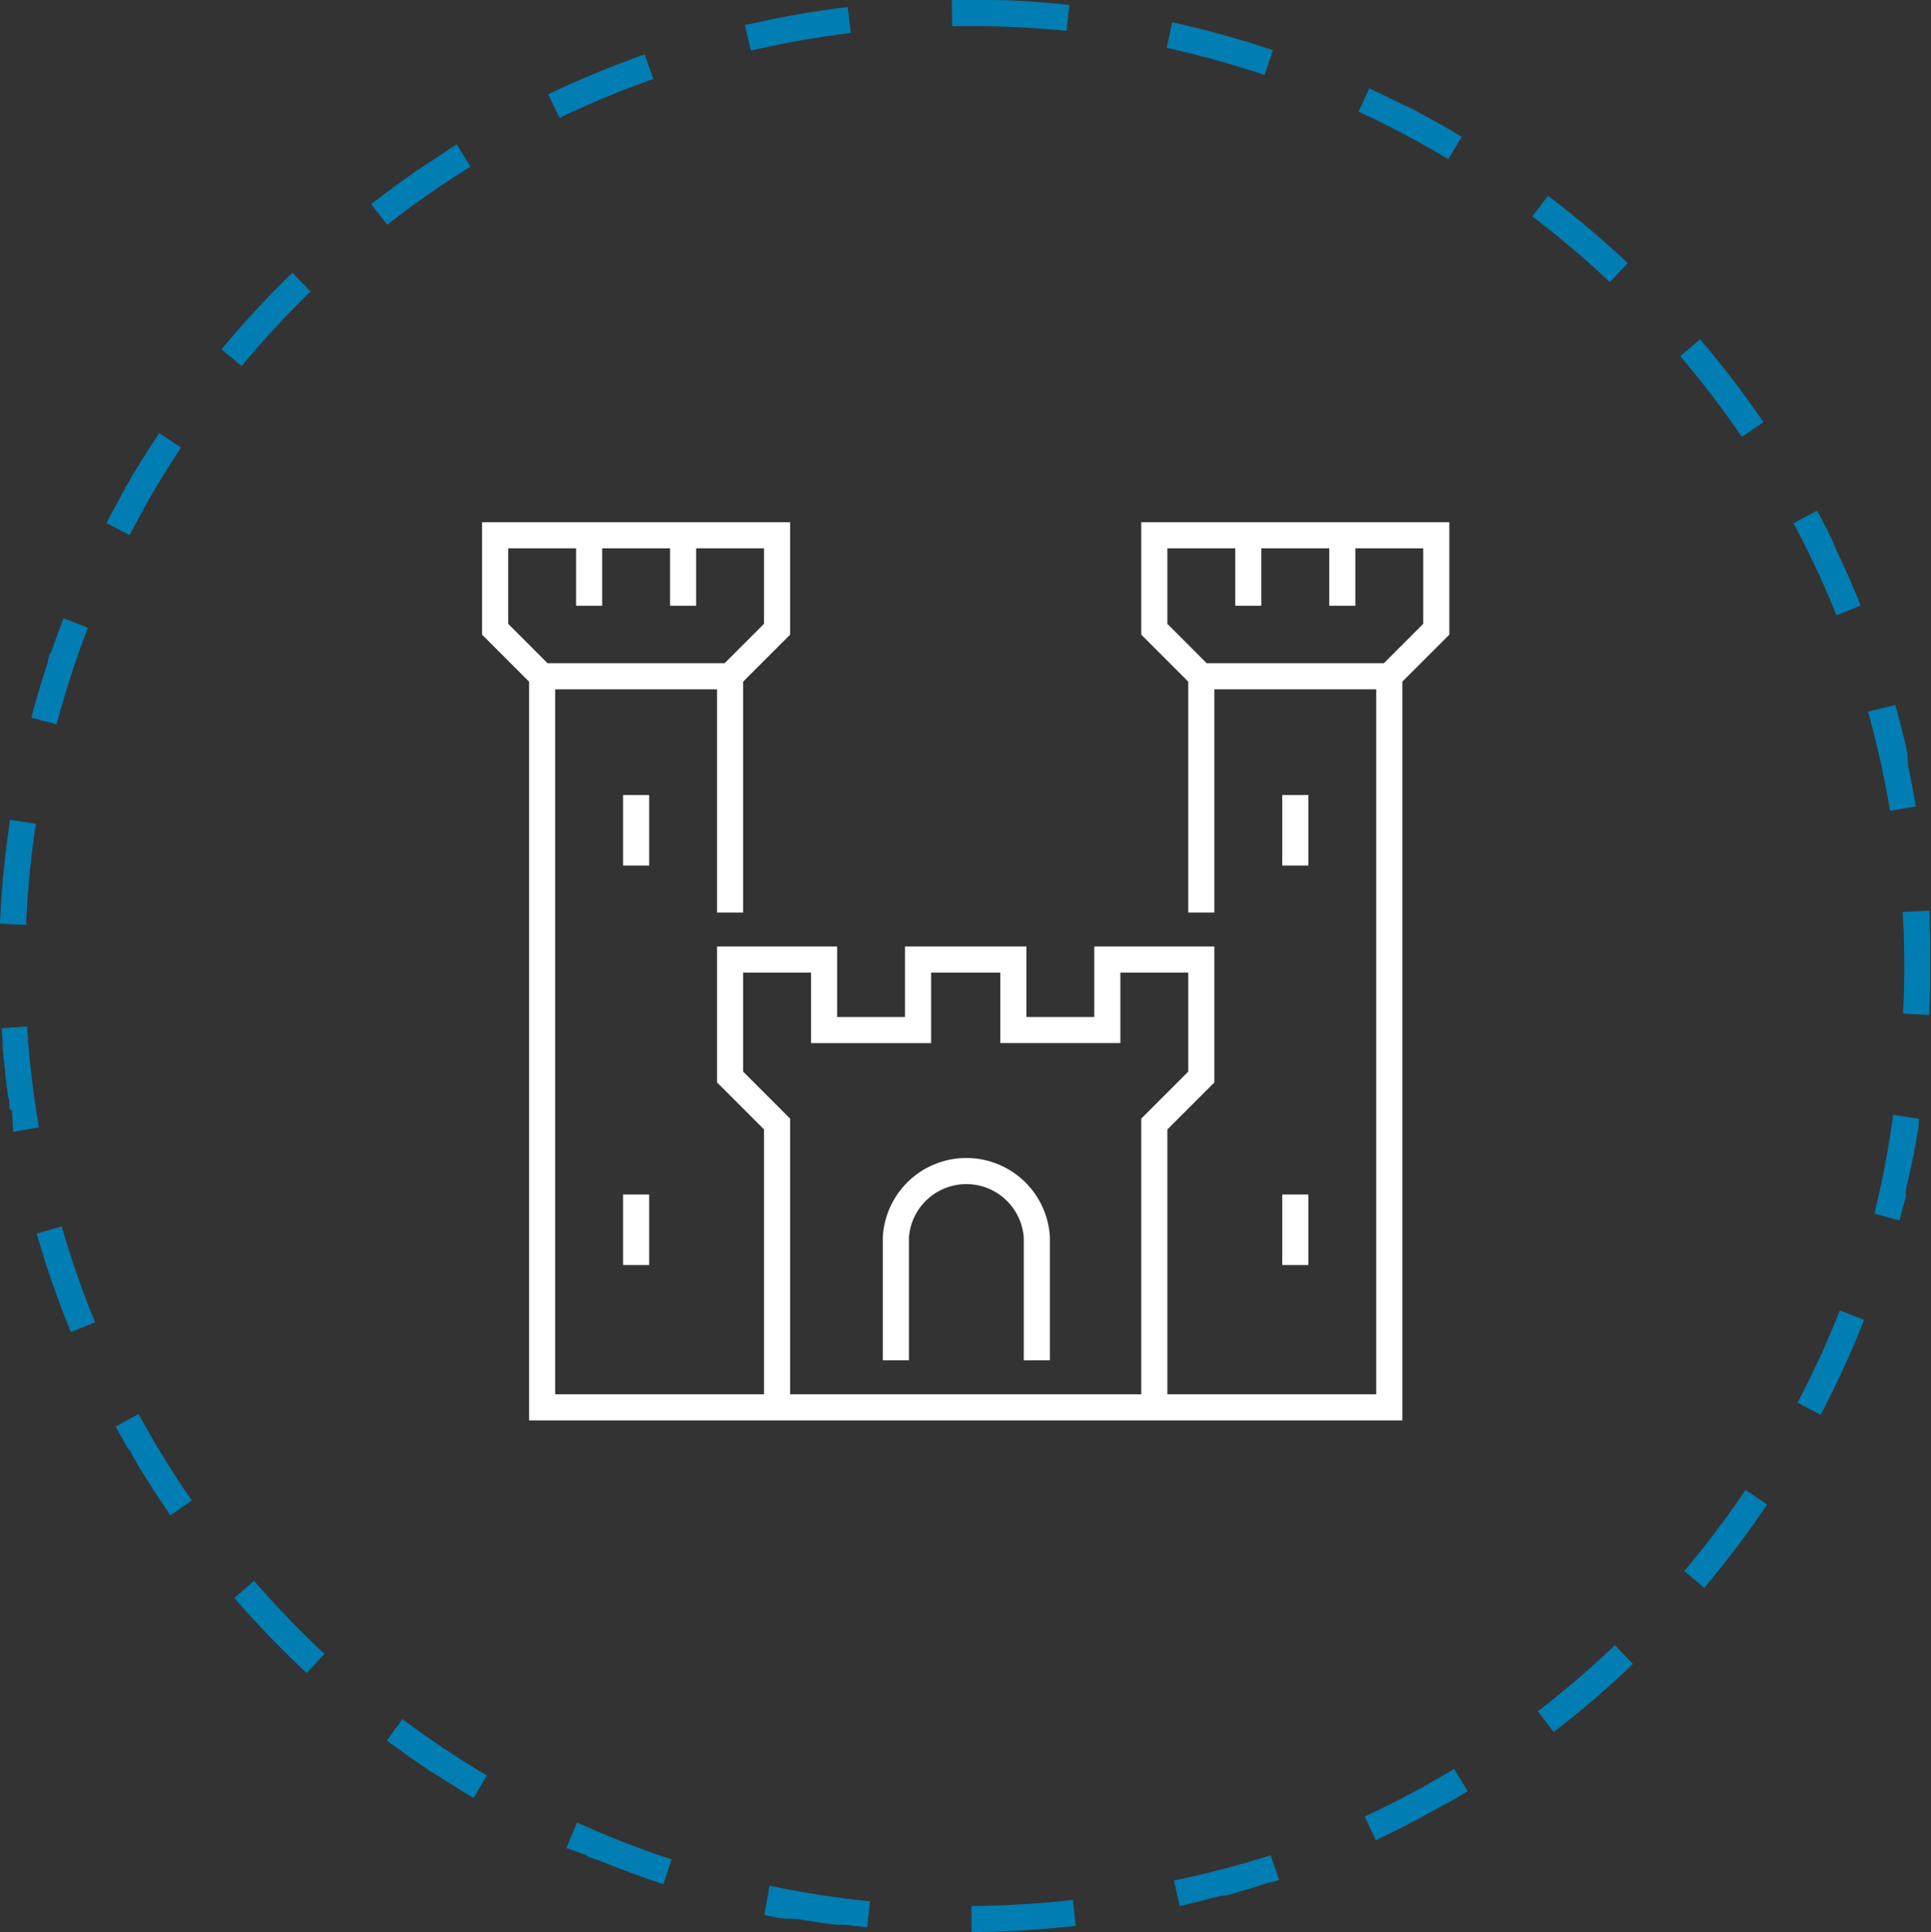 <svg xmlns="http://www.w3.org/2000/svg" xmlns:xlink="http://www.w3.org/1999/xlink" width="147.93" height="147.998" viewBox="0 0 147.93 147.998">
  <rect x="0" y="0" width="147.93" height="147.998" fill="#333333" stroke="none"/>
  <defs>
    <clipPath id="clip-path">
      <rect id="Rectangle_3" data-name="Rectangle 3" width="74.1" height="68.8" fill="none"/>
    </clipPath>
  </defs>
  <g id="icon-heritage" transform="translate(-1211.07 -1414)">
    <g id="Group_5" data-name="Group 5" transform="translate(1248 1454)">
      <g id="Group_4" data-name="Group 4" clip-path="url(#clip-path)">
        <path id="Path_54" data-name="Path 54" d="M22.6,67.8V46.1L19,42.5v-9h7.2v5.4h7.2V33.5h7.3v5.4h7.2V33.5h7.2v9l-3.6,3.6V67.8" fill="none" stroke="#fff" stroke-miterlimit="10" stroke-width="2"/>
        <path id="Path_55" data-name="Path 55" d="M42.5,64.2V54.8a5.409,5.409,0,0,0-10.8,0v9.4" fill="none" stroke="#fff" stroke-miterlimit="10" stroke-width="2"/>
        <path id="Path_56" data-name="Path 56" d="M22.6,8.2,19,11.8H4.6L1,8.2V1H22.6Z" fill="none" stroke="#fff" stroke-miterlimit="10" stroke-width="2"/>
        <line id="Line_1" data-name="Line 1" y2="5.4" transform="translate(15.4 1)" fill="none" stroke="#fff" stroke-miterlimit="10" stroke-width="2"/>
        <line id="Line_2" data-name="Line 2" y2="5.4" transform="translate(8.2 1)" fill="none" stroke="#fff" stroke-miterlimit="10" stroke-width="2"/>
        <line id="Line_3" data-name="Line 3" y2="18.1" transform="translate(19 11.8)" fill="none" stroke="#fff" stroke-miterlimit="10" stroke-width="2"/>
        <line id="Line_4" data-name="Line 4" y2="5.4" transform="translate(11.8 20.9)" fill="none" stroke="#fff" stroke-miterlimit="10" stroke-width="2"/>
        <path id="Path_57" data-name="Path 57" d="M51.5,8.2l3.6,3.6H69.5l3.6-3.6V1H51.5Z" fill="none" stroke="#fff" stroke-miterlimit="10" stroke-width="2"/>
        <line id="Line_5" data-name="Line 5" y2="5.4" transform="translate(58.7 1)" fill="none" stroke="#fff" stroke-miterlimit="10" stroke-width="2"/>
        <line id="Line_6" data-name="Line 6" y2="5.4" transform="translate(65.9 1)" fill="none" stroke="#fff" stroke-miterlimit="10" stroke-width="2"/>
        <line id="Line_7" data-name="Line 7" y2="18.1" transform="translate(55.1 11.8)" fill="none" stroke="#fff" stroke-miterlimit="10" stroke-width="2"/>
        <line id="Line_8" data-name="Line 8" y2="5.4" transform="translate(62.3 20.9)" fill="none" stroke="#fff" stroke-miterlimit="10" stroke-width="2"/>
        <line id="Line_9" data-name="Line 9" y2="5.4" transform="translate(11.8 51.5)" fill="none" stroke="#fff" stroke-miterlimit="10" stroke-width="2"/>
        <line id="Line_10" data-name="Line 10" y2="5.4" transform="translate(62.3 51.5)" fill="none" stroke="#fff" stroke-miterlimit="10" stroke-width="2"/>
        <path id="Path_58" data-name="Path 58" d="M4.6,11.8v56H69.5v-56" fill="none" stroke="#fff" stroke-miterlimit="10" stroke-width="2"/>
      </g>
    </g>
    <g id="bulb" transform="translate(889 -4008)">
      <path id="Ellipse_99" data-name="Ellipse 99" d="M74,0h1.616l.143,0h.392l.2.006h.33l.3.011h.179q2.437.1,4.829.36l-.213,1.989A73.147,73.147,0,0,0,74,2V0ZM89.878,1.708q1.654.362,3.279.8h0l.33.089h0l.329.091h0q1.9.528,3.766,1.154l-.637,1.9a71.731,71.731,0,0,0-7.5-2.072l.427-1.954Zm15.137,5.086q1.045.483,2.073,1h0l.024.012h0l.149.075h0l.021.011.006,0,.019.01.007,0,.019.01.008,0,.018.009.007,0,.019.009.006,0,.067.034,0,0,.016.008.01.005.015.008.011.006.014.007.012.006.014.007.013.007.013.007.014.007.013.007.014.007.012.006.018.009.008,0,.027.014h0l.023.012.01,0,.017.009.009,0,.018.009.009,0,.018.009.009,0,.018.009.009,0,.02.01.006,0,.025.013h0l.055.029h0l.026.014,0,0,.024.013,0,0,.023.012,0,0,.023.012,0,0,.025.013h0l.138.072h0l.028.014h0l.027.014h0q1.938,1.015,3.808,2.139l-1.031,1.714a72.09,72.09,0,0,0-6.874-3.642l.839-1.815ZM118.7,15.022q2.023,1.535,3.936,3.2h0l.123.107,0,0,.018.016,0,0,.016.014.006.005.016.014.006.005.015.014.006.005.016.014,0,0,.054.048.007.006.014.012.008.007.013.012.009.008.012.011.01.009.011.01.012.01.01.009.012.01.011.009.016.014.006.005.022.02,0,0,.019.017.007.006.015.013.008.007.014.013.008.007.015.013.008.007.015.014.007.006.017.015.005,0,.068.061,0,0,.02.018,0,0,.019.017,0,0,.019.017,0,0,.021.019h0q.709.636,1.4,1.29l-1.373,1.454a72.684,72.684,0,0,0-5.936-5.031l1.209-1.593Zm11.61,10.965a74.366,74.366,0,0,1,4.856,6.353l-1.652,1.127a72.58,72.58,0,0,0-4.726-6.182Zm9,13.191q.519.972,1.009,1.958h0l.011.023v0l.011.022,0,0,.011.022,0,0,.011.023h0l.061.124h0l.011.022,0,0,.01.021,0,.006.009.019,0,.007.009.019,0,.008.009.018,0,.007.009.019,0,.007.043.089,0,.008.008.017,0,.009.008.016.005.011.007.015.006.012.007.014.006.013.007.014.006.012.007.014.006.013.007.014.011.022.007.014.008.016.006.013.007.015.005.011.008.016,0,.01.009.018,0,.009.009.018,0,.01.009.019,0,.008.01.021,0,.006.012.025v0l.027.056v0l.012.024,0,.005.011.022,0,.006.01.021,0,.007.01.022,0,0,.011.023,0,0,.012.026h0l.053.112h0l.012.026v0l.012.025v0l.012.026v0q.919,1.949,1.727,3.959l-1.856.746a71.932,71.932,0,0,0-3.288-7.05l1.764-.942ZM145.264,54q.439,1.568.811,3.164h0l.007.03h0l.007.03h0l.049.213h0l.007.029v0l.006.026v0l.006.025v0l.006.024v.006l.005.024v.006l.005.024v.006l.006.025v0l.006.028h0l.02.09,0,.007,0,.022,0,.01,0,.019,0,.011,0,.018,0,.012,0,.017,0,.012,0,.018,0,.012,0,.018,0,.012,0,.018,0,.012,0,.017,0,.012,0,.019,0,.011.006.029,0,.01,0,.019,0,.014,0,.015,0,.014,0,.016,0,.014,0,.016,0,.015,0,.014,0,.016,0,.013,0,.017,0,.012,0,.018,0,.011,0,.019,0,.008,0,.021v.006l.028.132v0l0,.023v.006l0,.022v.006l0,.022v.006l0,.023v.006l0,.023v.006l.005.024v0l.058.28h0l.006.028h0q.289,1.4.526,2.827l-1.973.327a71.843,71.843,0,0,0-1.688-7.593Zm2.615,15.753q.011.2.021.4h0l0,.032h0l0,.031v0l0,.031v0l0,.031v0l0,.065v.215l0,.071v.185h0c0,.049,0,.1.006.147h0v.088h0c0,.079.006.157.009.236h0c.01.277.018.553.025.831h0v.059h0c0,.069,0,.138,0,.207h0v.091c0,.06,0,.117,0,.176h0v.15c0,.04,0,.075,0,.115v.417s0,.01,0,.015v.017c0,.005,0,.01,0,.016s0,.011,0,.016v.094s0,.01,0,.015,0,.011,0,.017v.063s0,.011,0,.016v.031q0,.009,0,.018s0,.009,0,.014V73.7c0,.01,0,.021,0,.031s0,.008,0,.013,0,.013,0,.02,0,.007,0,.012,0,.013,0,.019,0,.011,0,.013v.019s0,.008,0,.013,0,.012,0,.019,0,.009,0,.014,0,.012,0,.019,0,.009,0,.014,0,.012,0,.019,0,.008,0,.013,0,.014,0,.021,0,.005,0,.01V74h0v.03s0,0,0,0,0,.018,0,.025v.007c0,.007,0,.016,0,.023s0,.006,0,.009,0,.013,0,.02,0,.008,0,.012,0,.011,0,.018,0,.008,0,.011,0,.011,0,.019,0,.007,0,.01,0,.013,0,.02,0,.006,0,.009,0,.013,0,.02,0,.007,0,.011,0,.012,0,.019v.01c0,.007,0,.012,0,.019s0,.008,0,.012,0,.01,0,.018v.041c0,.007,0,.011,0,.018s0,.007,0,.011,0,.011,0,.019v.041c0,.007,0,.011,0,.019v.011c0,.007,0,.011,0,.019s0,.007,0,.011v.019s0,.007,0,.011,0,.011,0,.019v.01c0,.007,0,.012,0,.019v.03s0,.006,0,.009v.05s0,.006,0,.009v.03c0,.007,0,.013,0,.021s0,.006,0,.008v.413h0v.029h0q-.02,1.252-.081,2.494v.057l-2-.1c.06-1.207.091-2.434.091-3.647,0-1.377-.039-2.769-.117-4.138ZM145.1,85.387l1.975.314-.009.055h0l0,.023v.008l0,.02v.009l0,.019,0,.011,0,.018,0,.012,0,.017,0,.014,0,.016,0,.014,0,.015,0,.017,0,.013,0,.02v.009l-.015.091v.005l0,.025v.007l0,.024v.007l0,.024V86.2l0,.024v.006l0,.025v.006l0,.026v0l0,.029h0q-.382,2.28-.9,4.512h0l-.006.027v0l-.006.026v0l-.006.027v0l-.006.027v0l-.007.028v0l-.028.12v.006l-.006.023,0,.007-.005.023,0,.008,0,.02,0,.01,0,.019,0,.011,0,.019,0,.01,0,.019,0,.011,0,.018,0,.012,0,.017,0,.013,0,.017,0,.012,0,.019-.006.025,0,.013,0,.016,0,.012,0,.017,0,.012,0,.017,0,.011,0,.018,0,.011,0,.018,0,.01,0,.019,0,.01,0,.019,0,.008-.005.021v.006l-.006.023h0l-.048.193h0l-.007.027h0l-.007.027h0q-.2.792-.412,1.578l-1.93-.526A71.867,71.867,0,0,0,145.1,85.387Zm-4.088,14.986,1.861.733q-.543,1.379-1.14,2.731h0l-.1.231h0l-.011.025h0q-.972,2.18-2.076,4.281l-1.77-.93A71.91,71.91,0,0,0,141.017,100.373Zm-7.226,13.753,1.66,1.116a74.322,74.322,0,0,1-4.813,6.385l-1.53-1.288A72.565,72.565,0,0,0,133.791,114.126Zm-10.007,11.889,1.383,1.445a74.4,74.4,0,0,1-6.065,5.211l-1.22-1.585A72.686,72.686,0,0,0,123.784,126.015Zm-12.314,9.479,1.042,1.707q-.7.43-1.418.845l0,0-.021.012-.007,0-.02.011-.007,0-.018.011-.008,0-.018.01-.008,0-.019.011-.007,0-.024.014h0l-.025.014-.012.007-.013.008-.013.007-.013.007-.013.008-.012.007-.015.009-.009.005-.017.01-.008,0-.018.01-.006,0-.02.011h0l-.1.055h0l-.024.013h0l-.023.013h0q-2.5,1.425-5.118,2.658l-.852-1.81A72.112,72.112,0,0,0,111.47,135.494Zm-14.057,6.614.65,1.891-.234.08h0l-.028.009h0l-.028.009h0l-.146.049h0l-.024.008-.009,0-.019.007-.01,0-.018.006-.011,0-.018.006-.011,0-.017.006-.012,0-.015.005-.013,0-.014,0-.014,0-.014,0-.014,0-.009,0-.041.014h0l-.018.006-.01,0-.018.006-.009,0-.019.006-.009,0-.019.006-.008,0-.02.006-.008,0-.021.007-.006,0-.022.007,0,0-.159.052h0l-.025.008h0l-.024.008h0l-.024.008h0l-.025.008h0l-.025.008h0q-1.067.346-2.147.66h0l-.026.008h0l-.218.063h0l-.025.007h0l-.024.007h0l-.024.007h0l-.023.007h0l-.025.007h0l-.133.038h0l-.022.006-.007,0-.021.006-.008,0-.02.006-.009,0-.02.006-.009,0-.019.005-.01,0-.019.005-.009,0-.019.005-.008,0-.073.02h0l-.017,0-.012,0-.016,0-.013,0-.015,0-.014,0-.014,0-.014,0-.015,0-.015,0-.014,0-.015,0-.013,0-.017,0-.012,0-.017,0-.011,0-.024.007h0l-.03.008h0l-.027.007-.008,0-.021.006-.011,0-.019.005-.01,0-.02.005-.009,0-.021.006-.008,0-.021.006-.008,0-.023.006h-.005l-.027.007h0l-.12.032h0l-.029.008h0l-.027.007h0l-.027.007h0l-.027.007h0l-.028.008h0q-1.346.358-2.712.667l-.441-1.951A71.725,71.725,0,0,0,97.414,142.108Zm-15.153,3.423.227,1.987a74.746,74.746,0,0,1-7.982.48l-.013-2A73.055,73.055,0,0,0,82.261,145.531Zm-23.232-1.09a72.159,72.159,0,0,0,7.688,1.195l-.2,1.99q-.847-.085-1.688-.189h0l-.027,0h0l-.025,0-.031,0H64.73l-.031,0-.031,0-.021,0h-.01l-.021,0h-.009l-.03,0-.027,0h0l-.03,0-.03,0-.03,0-.016,0-.013,0-.017,0-.031,0-.03,0-.012,0-.019,0-.03,0-.03,0-.03,0-.03,0h0l-.2-.027h0l-.027,0h0l-.026,0h0l-.026,0h0l-.026,0h0l-.027,0h0q-1.341-.184-2.665-.415h0l-.025,0h0l-.024,0h-.006l-.024,0H61.1l-.024,0h-.005l-.024,0h0l-.024,0H61.01l-.024,0h0l-.026,0h0l-.112-.02h0l-.024,0h0l-.022,0h-.008l-.021,0-.008,0-.02,0-.01,0-.019,0-.009,0-.019,0-.011,0-.019,0-.01,0-.019,0-.011,0-.019,0-.009,0-.02,0-.009,0-.02,0h0l-.047-.009-.021,0-.016,0-.013,0-.017,0-.012,0-.017,0-.012,0-.017,0-.012,0-.017,0-.013,0-.017,0-.013,0-.018,0-.012,0-.018,0-.011,0-.02,0-.01,0-.022,0h-.008l-.024,0h-.006l-.091-.017h0l-.028-.005h0l-.026,0h0l-.025,0h-.006l-.024,0H59.92l-.025,0h0l-.026-.005h0l-.027-.005h0q-.609-.118-1.215-.246ZM44.27,139.6a71.778,71.778,0,0,0,7.248,2.826l-.624,1.9q-2.059-.676-4.064-1.469h0l-.027-.011h0l-.027-.011h0l-.028-.011h0l-.144-.057h0l-.026-.01h0l-.024-.01,0,0-.024-.01h0l-.025-.01h0l-.143-.058h0l-.025-.01-.006,0-.022-.009-.007,0-.021-.009-.007,0-.021-.009-.007,0L46.2,142.6l-.007,0-.025-.01h0l-.057-.023h0l-.027-.011-.006,0-.022-.009-.006,0-.022-.009-.007,0-.021-.008-.008,0-.02-.008-.009,0-.019-.008-.008,0-.021-.009-.007,0-.026-.011h0l-.029-.012h0l-.026-.011-.006,0-.021-.009-.01,0-.018-.007-.01,0-.017-.007-.011,0-.017-.007-.011,0-.017-.007-.011,0-.018-.007-.01,0-.02-.008-.008,0-.055-.023-.009,0-.019-.008-.011,0-.016-.007-.013-.006-.014-.006-.013-.005-.014-.006-.013-.006-.014-.006-.012-.005-.015-.006-.014-.006-.013-.006-.014-.006-.016-.007-.012-.005-.026-.011-.013-.006-.014-.006-.014-.006-.015-.006-.012-.005-.015-.006-.013-.005-.015-.007-.012-.005-.014-.006-.014-.006-.014-.006-.013-.006-.014-.006-.014-.006-.014-.006-.013-.006-.011,0-.032-.013-.01,0L45,142.1l-.013-.005-.015-.006-.012-.005-.015-.006-.012-.005-.016-.007-.012,0-.015-.006-.013-.005-.015-.006-.011,0-.017-.007-.008,0-.089-.038-.009,0-.017-.007-.01,0-.016-.007-.012-.005-.015-.007-.011,0-.016-.007-.011,0-.017-.007-.01,0-.017-.007-.009,0-.018-.008,0,0-.07-.03,0,0-.019-.008-.008,0-.018-.008-.009,0-.017-.008-.009,0-.017-.007-.01,0-.018-.008-.008,0-.019-.008-.007,0-.02-.009,0,0-.095-.042-.006,0-.018-.008-.009,0-.018-.008-.008,0-.019-.008-.008,0-.019-.008-.008,0-.019-.008-.007,0-.02-.009,0,0-.1-.043h0l-.021-.009-.006,0-.02-.009-.007,0-.019-.008-.008,0-.019-.008-.008,0-.018-.008-.008,0-.019-.008-.007,0-.02-.009,0,0-.094-.042-.006,0-.02-.009-.007,0-.018-.008-.009,0-.017-.008-.009,0-.017-.008-.01,0-.017-.008-.008,0-.019-.009-.005,0-.047-.021ZM30.9,131.681A72.417,72.417,0,0,0,37.372,136l-1.019,1.721q-1.28-.758-2.527-1.565h0l-.024-.015,0,0-.023-.015,0,0-.024-.016h0l-.1-.068,0,0-.022-.014-.006,0L33.593,136,33.585,136l-.017-.011-.008,0-.018-.012-.008-.005-.018-.012-.007,0-.019-.012-.007,0-.025-.016,0,0-.02-.013-.01-.007-.015-.01-.011-.007-.013-.009-.012-.008-.013-.009-.012-.008-.012-.008-.013-.009-.011-.007-.014-.009-.009-.006-.06-.04h0l-.019-.012-.006,0-.017-.011-.007,0-.017-.011-.006,0-.018-.012-.006,0-.018-.012,0,0-.02-.013h0q-1.728-1.148-3.385-2.389ZM19.53,121.087a72.737,72.737,0,0,0,5.4,5.6l-1.363,1.463-.2-.186h0l-.017-.016-.005,0-.015-.014-.006-.005-.015-.014-.007-.006-.014-.014-.007-.007-.013-.012-.009-.008-.044-.041-.011-.01-.01-.01-.012-.011-.009-.009-.012-.012-.009-.009-.013-.013-.008-.008-.014-.013-.007-.007-.017-.016,0,0-.067-.063,0,0-.021-.02,0,0-.02-.019,0,0-.021-.02h0q-2.59-2.469-4.935-5.178Zm-8.845-12.775a72.3,72.3,0,0,0,4.077,6.626l-1.644,1.139-.005-.008-.007-.011-.009-.013-.008-.011-.009-.013-.009-.013L13.063,116l-.01-.014-.007-.01-.016-.024,0,0-.014-.02,0-.007L13,115.9l-.006-.008-.011-.017-.006-.009-.012-.017,0-.007-.012-.018,0-.007-.013-.019,0-.005-.016-.023v0l-.052-.076v0l-.015-.022,0,0-.014-.021,0,0-.015-.022,0,0-.017-.024h0q-.939-1.379-1.816-2.8h0l-.1-.159h0l-.016-.026h0l-.016-.026h0l-.1-.16h0l-.016-.026h0l-.015-.025v0l-.015-.024,0,0-.014-.024,0,0-.064-.105,0,0-.014-.023,0,0-.013-.021,0-.006-.012-.021,0-.005-.012-.021,0-.006-.014-.023,0,0-.047-.079,0-.005-.012-.02,0-.007-.011-.018-.005-.009-.01-.017-.006-.009-.01-.016-.006-.01-.01-.017-.005-.009-.012-.02,0-.006-.015-.026,0,0-.013-.022-.006-.01-.009-.016-.006-.01-.009-.015-.006-.011-.009-.015-.006-.011-.008-.014-.007-.012-.008-.014-.007-.011-.01-.017-.005-.009-.014-.023-.007-.012-.009-.015-.008-.013-.008-.013-.008-.013-.007-.013-.008-.014-.007-.011-.009-.015-.006-.01-.009-.016-.006-.009-.009-.015-.006-.01-.009-.016,0,0-.038-.065,0-.006-.01-.018,0-.007-.01-.017,0-.008-.01-.017,0-.008-.01-.018,0-.007-.011-.018,0-.005-.067-.115v0l-.012-.021,0,0-.012-.02,0,0L9.9,111l0,0-.013-.022v0l-.082-.141,0,0-.013-.022v0l-.013-.022v0l-.013-.023h0q-.426-.742-.834-1.494ZM4.8,93.938a71.725,71.725,0,0,0,2.553,7.347l-1.851.758q-1.037-2.531-1.89-5.153h0l-.01-.03h0l-.009-.029v0L3.579,96.8h0l-.009-.029h0l-.048-.148v0l-.008-.026,0-.006L3.5,96.565l0-.006-.008-.023,0-.006-.007-.023,0-.006-.008-.024,0-.005-.028-.088h0l-.009-.028,0-.008-.007-.021,0-.008-.006-.02,0-.01-.006-.019,0-.01L3.4,96.239l0-.01-.006-.019,0-.01-.006-.018,0-.012-.006-.019,0-.01-.018-.057,0-.01-.006-.019,0-.012-.005-.017,0-.012L3.325,96l0-.013,0-.015,0-.014,0-.013L3.3,95.928l0-.012L3.294,95.9l0-.012-.005-.017,0-.009L3.26,95.79v0l-.007-.023,0-.005-.007-.021,0-.007-.007-.021,0-.006-.007-.022,0-.007-.007-.022,0-.006-.007-.023v0q-.172-.565-.335-1.132ZM2.146,78.629a72.44,72.44,0,0,0,.909,7.726L1.085,86.7l-.01-.061h0l0-.029v0l0-.027v0l0-.025v0l0-.025V86.51l0-.025v0l0-.025V86.45l0-.028v0l-.031-.182v0l0-.026V86.2l0-.025v-.006l0-.024v-.007l0-.023v-.007l0-.023v-.008l0-.023v-.007l0-.024v-.006l0-.025v-.005l0-.026v0l0-.029h0l-.02-.122v0l0-.026v-.007l0-.023v-.008l0-.022v-.009l0-.021v-.008l0-.022v-.008l0-.022v-.008l0-.022v-.008l0-.023v-.006l0-.025v0l0-.028v0l-.024-.152v0l0-.026v-.005l0-.025v-.006l0-.024v-.007l0-.023v-.008l0-.022v-.008l0-.023v-.007l0-.024v-.006l0-.025V85.1l0-.028v0L.8,84.92v0l0-.027v-.006l0-.024v-.007l0-.023v-.007l0-.023v-.008l0-.022v-.009l0-.021v-.009l0-.022V84.7l0-.023v-.007l0-.026v0l0-.029h0l-.018-.123h0l0-.03h0l0-.029v0l0-.027v0l0-.026v0l0-.026v-.005l0-.025V84.3l0-.025v-.005l0-.026v0l0-.028h0L.669,84v0l0-.029v0l0-.028v0l0-.028v0l0-.028v0l0-.028v0l0-.028v0l0-.03h0q-.051-.386-.1-.773h0q-.105-.868-.19-1.741h0L.346,81.2h0l0-.031h0l0-.031h0c-.009-.094-.018-.187-.026-.281h0l0-.03v0l0-.027v-.006l0-.025v-.007l0-.024V80.73l0-.025V80.7l0-.025v-.006l0-.026v0l0-.028v0l0-.03h0L.28,80.483h0l0-.029v-.006l0-.024v-.009l0-.022v-.01l0-.02V80.35l0-.019V80.1l-.006-.079h0l0-.023v-.008l0-.021v-.009l0-.021v-.009l0-.022V79.9l0-.023v-.006l0-.024v-.006l0-.024v-.006l0-.025v0l0-.027h0c-.026-.333-.049-.662-.07-1ZM.842,62.8l1.977.3a72.632,72.632,0,0,0-.752,7.744l-2-.086A74.457,74.457,0,0,1,.842,62.8Zm4.1-15.434,1.866.72a71.71,71.71,0,0,0-2.4,7.4L2.47,54.97Q2.992,53,3.619,51.076v0l.008-.024v0l.008-.023v0l.008-.024v0l.008-.025h0l.043-.132v0l.007-.022,0-.006.007-.02,0-.008.006-.019,0-.009.006-.019,0-.01.006-.017,0-.012.006-.017,0-.01.006-.018,0-.009.006-.018,0-.007.012-.036,0-.011.005-.015,0-.014,0-.013.005-.016,0-.012.006-.017,0-.012.005-.016,0-.012.005-.016,0-.013.006-.017,0-.011.006-.019,0-.01.008-.023,0,0,.02-.058v0l.009-.026,0-.007.007-.021,0-.009.007-.02,0-.009.007-.02,0-.008.007-.022,0-.007.008-.023,0-.005.009-.027h0L4,49.938H4l.01-.028v0l.009-.027v0l.009-.027h0l.01-.029h0Q4.468,48.582,4.938,47.365Zm7.33-14.187,1.667,1.1A72.223,72.223,0,0,0,10,40.99l-1.777-.918c.2-.386.4-.766.606-1.148h0l.105-.194,0,0,.012-.022,0,0,.012-.022,0,0,.012-.022h0l.067-.122h0l.013-.024h0l.012-.023,0,0,.012-.022v0l.012-.022v0l.079-.144v0l.012-.022,0,0,.012-.021,0,0,.011-.021,0,0,.012-.022h0l.066-.119,0,0,.011-.02,0-.006.011-.019,0-.006L9.334,38l0-.007.01-.019,0-.006.011-.019,0-.006.049-.088,0-.007.01-.017,0-.008.01-.017.005-.009.009-.017,0-.008.009-.017.005-.01.009-.016,0-.008L9.5,37.7l0,0,.035-.063,0-.008.009-.015.006-.011.008-.015.006-.011.008-.014.007-.012.008-.014.006-.011.008-.014.007-.012.008-.014.007-.011.031-.055,0-.009.008-.015.006-.011.007-.013.008-.013.007-.012.007-.013.007-.013.008-.014.007-.012.008-.014.006-.011.01-.017.005-.009.014-.025,0-.007.012-.02,0-.008.011-.018.005-.009.01-.017.006-.01.009-.016.006-.011.009-.015.006-.01.01-.017.005-.009.011-.019,0-.007L9.9,37l0,0,.015-.026,0,0,.013-.022,0-.008.01-.018.005-.009.01-.017.006-.01.01-.017.005-.009.01-.018,0-.008.012-.02,0-.006.014-.025h0l.031-.053,0,0,.012-.021,0-.006.011-.019,0-.008.011-.019,0-.007.011-.019,0-.007.013-.021,0,0,.014-.024v0l.047-.08v0l.014-.023,0,0,.013-.022,0,0,.014-.023,0,0,.015-.025h0l.079-.134h0l.015-.026h0l.016-.026h0Q11.287,34.659,12.269,33.178Zm10.2-12.287,1.393,1.435a72.731,72.731,0,0,0-5.285,5.711L17.038,26.76q1.687-2.032,3.515-3.94l0,0,.018-.019,0,0,.016-.017.005-.006.014-.015.007-.007.014-.015.007-.007.015-.015.006-.006.019-.02.008-.008.013-.014.011-.012.009-.01.011-.011.01-.01.011-.012.008-.009.013-.013.007-.007.014-.015.005-.006.015-.015,0,0,.113-.116h0q.757-.778,1.535-1.534Zm12.588-9.827,1.054,1.7a72.466,72.466,0,0,0-6.382,4.451L28.5,15.638l.025-.019h0l.147-.114h0l.021-.016,0,0,.019-.015.005,0,.019-.015,0,0,.022-.017,0,0,.073-.056,0,0,.019-.014.008-.006.016-.012.009-.007.015-.012.008-.006.016-.012.008-.006.017-.013.007-.005.018-.014.006,0,.024-.018h0l.022-.017.01-.007.014-.011.011-.009.012-.009.012-.009.011-.009.012-.009.011-.008.013-.01.011-.008.013-.01.01-.008.013-.01,0,0,.038-.029,0,0,.018-.013.005,0,.017-.013.007,0,.016-.012.007-.005L29.322,15,29.329,15l.016-.012.007-.005.016-.012.006,0,.081-.061,0,0,.019-.014,0,0,.018-.014.005,0,.018-.013,0,0,.018-.014,0,0,.019-.014h0l.11-.082h0l.02-.015,0,0,.019-.014,0,0,.019-.014,0,0,.153-.114h0l.021-.015h0l.021-.016h0q.592-.439,1.191-.866h0l.022-.015h0l.18-.128h0l.022-.016h0l.158-.111h0l.021-.015h0l.021-.015h0l.022-.015h0l.159-.111h0l.022-.015h0L31.8,13.2h0l.135-.093h0l.02-.014,0,0,.02-.013,0,0,.02-.014,0,0,.135-.093h0l.02-.013,0,0,.019-.013,0,0,.019-.013.005,0,.019-.013,0,0,.02-.013h0l.088-.06,0,0,.019-.013,0,0,.019-.013.006,0,.018-.012,0,0,.019-.013,0,0,.111-.075h0l.019-.013.005,0,.018-.012.007,0,.017-.011.008-.005.017-.012.005,0,.018-.012,0,0,.087-.059,0,0,.02-.013,0,0,.018-.012.007,0,.017-.012.006,0,.018-.012,0,0,.02-.013h0l.111-.074.006,0,.019-.012,0,0,.019-.013,0,0,.02-.013,0,0,.021-.014,0,0,.09-.06h0l.021-.014,0,0,.021-.014,0,0,.021-.014,0,0,.021-.014,0,0,.137-.09h0l.022-.014h0l.021-.014,0,0,.022-.014h0l.162-.106h0l.022-.014h0l.022-.015h0Q34.371,11.489,35.057,11.064Zm14.4-6.9.663,1.887a71.813,71.813,0,0,0-7.188,2.974l-.864-1.8A73.457,73.457,0,0,1,49.46,4.166ZM65.011.54l.24,1.986A72.032,72.032,0,0,0,57.59,3.878L57.136,1.93A73.737,73.737,0,0,1,65.011.54ZM74,0V2c-.327,0-.658,0-.984.007l-.027-2L73.578,0H74Z" transform="translate(322 5422)" fill="#007db2"/>
    </g>
  </g>
</svg>
